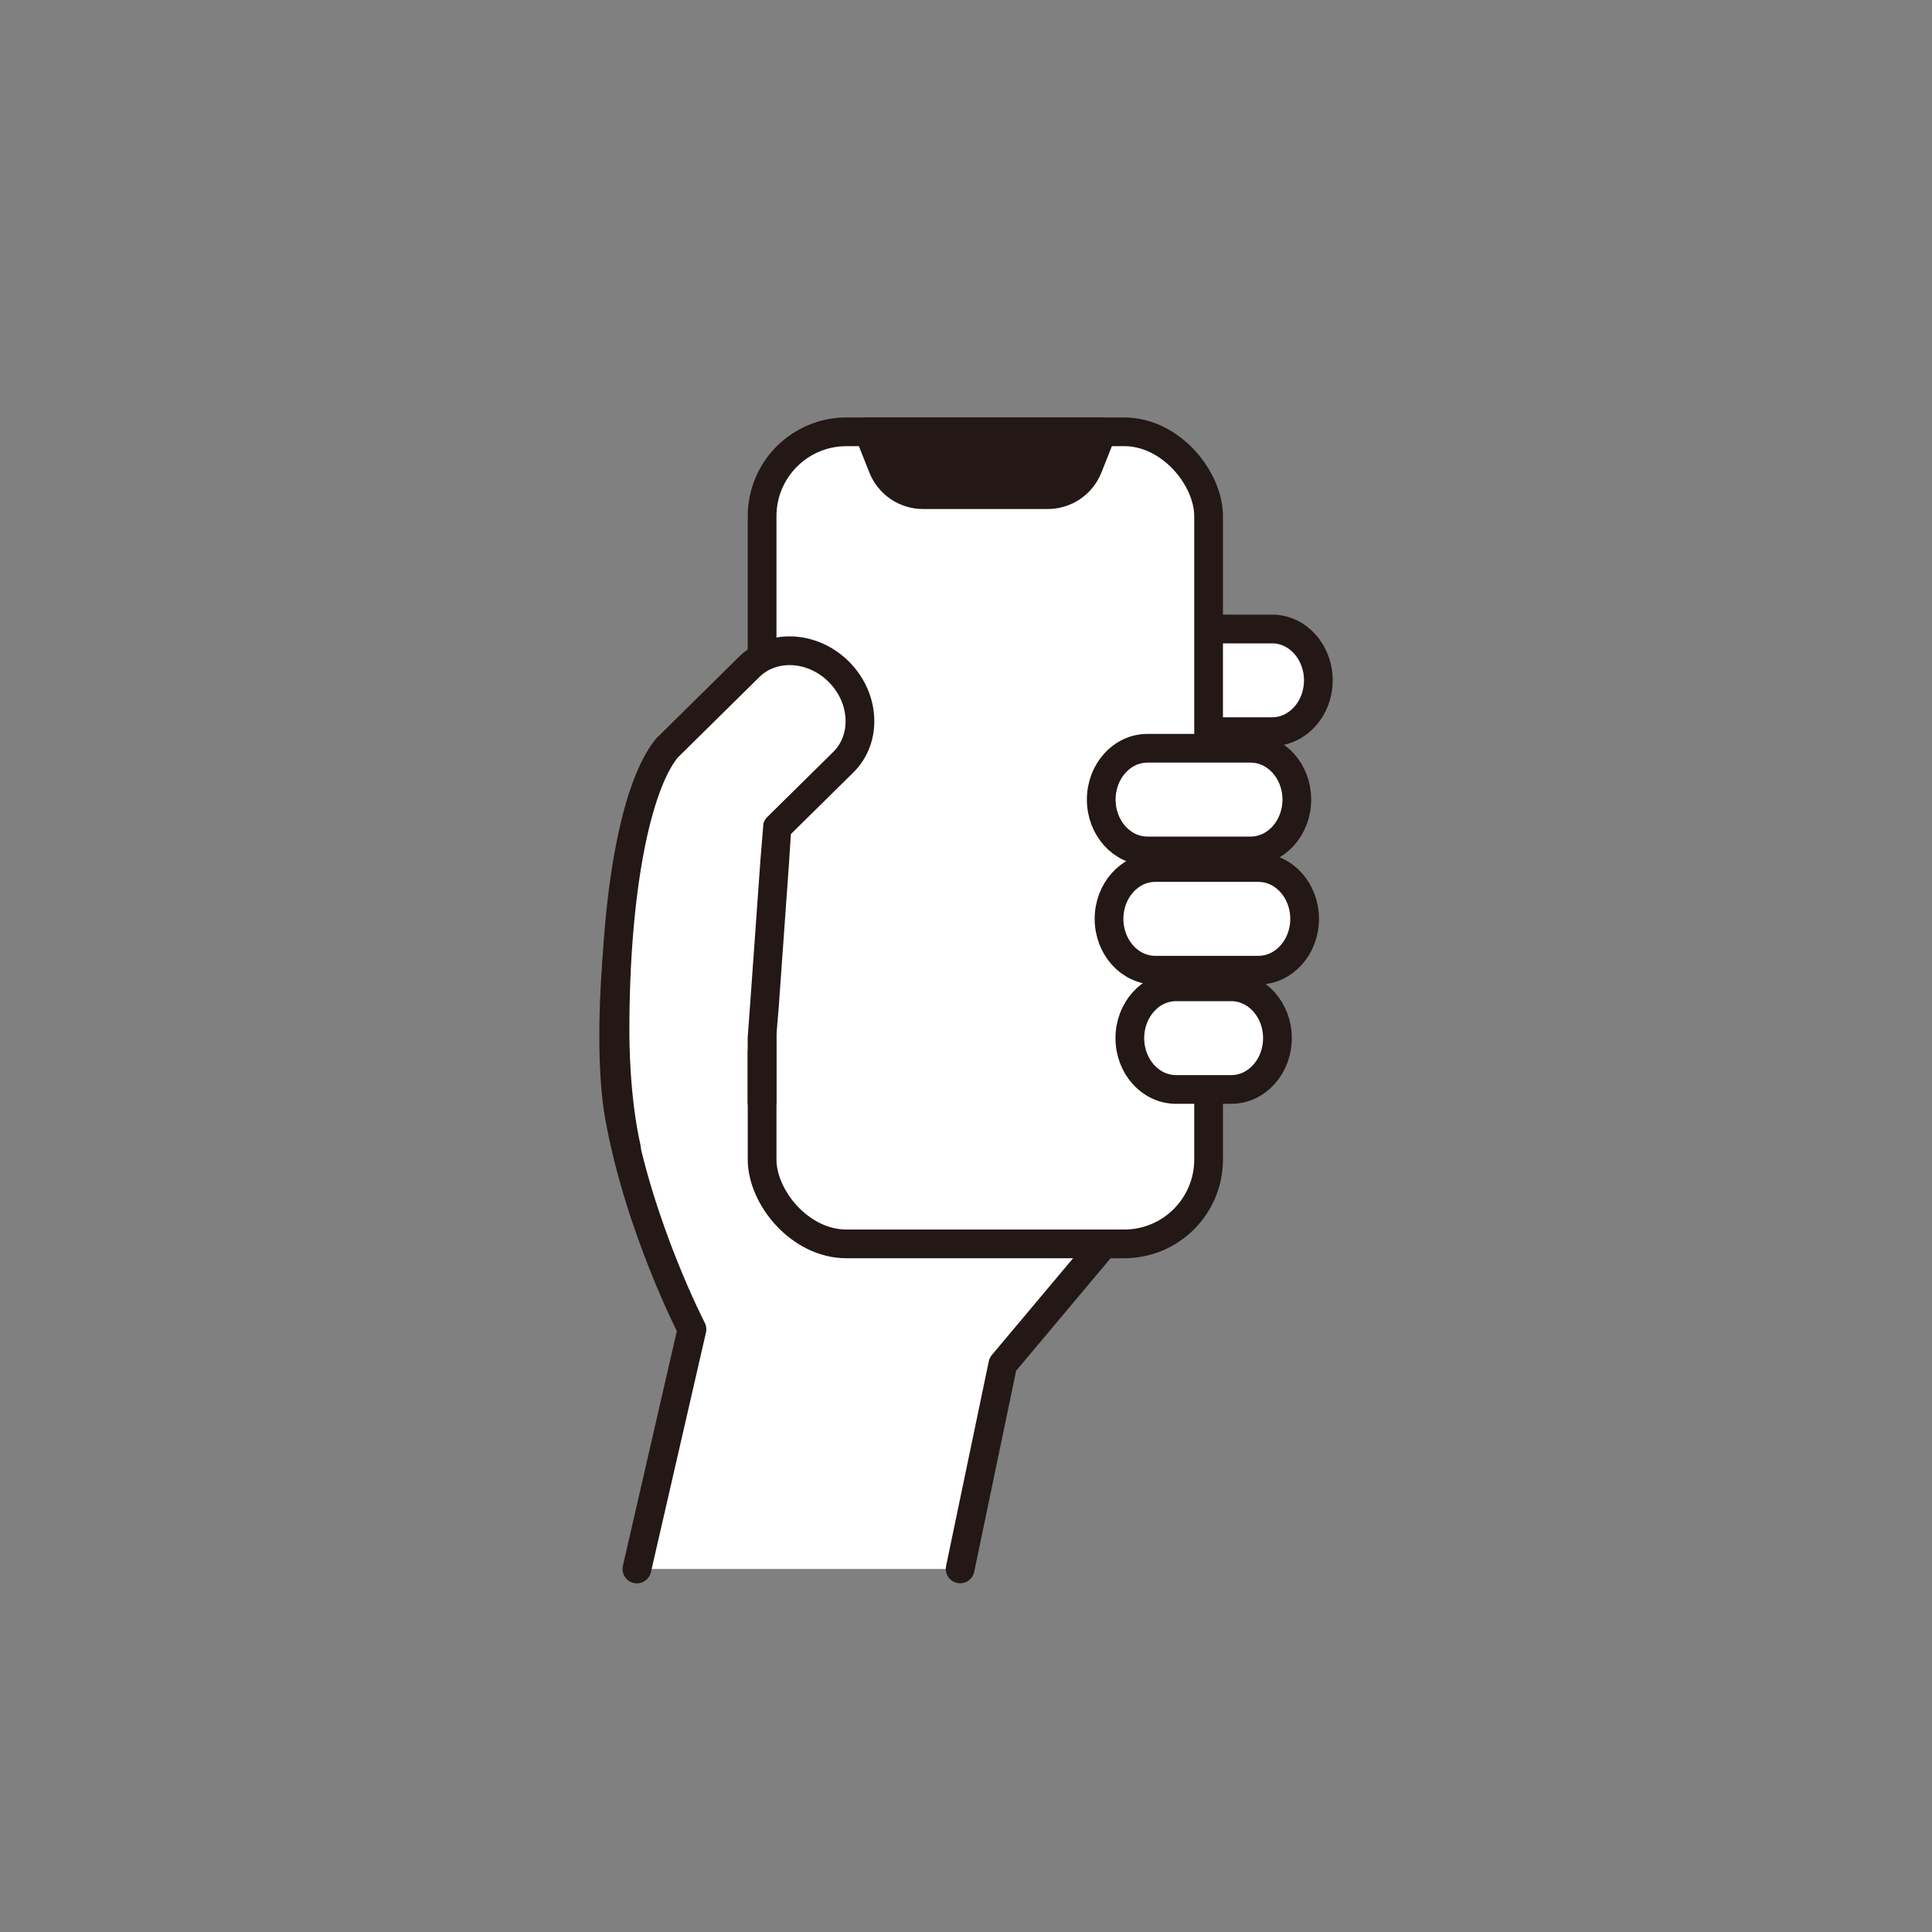 <?xml version="1.0" encoding="UTF-8"?>
<svg id="_レイヤー_1" data-name="レイヤー 1" xmlns="http://www.w3.org/2000/svg" width="300" height="300" viewBox="0 0 300 300">
  <rect x="0" y="0" width="300" height="300" fill="#808080" stroke="none"/>
  <defs>
    <style>
      .cls-1, .cls-2 {
        fill: #fff;
      }

      .cls-3 {
        fill: #231815;
      }

      .cls-3, .cls-4, .cls-2 {
        stroke: #231815;
        stroke-linecap: round;
        stroke-linejoin: round;
        stroke-width: 4.46px;
      }

      .cls-4 {
        fill: none;
      }
    </style>
  </defs>
  <g>
    <g>
      <path class="cls-2" d="M197.54,97.67h-19.37c-3.96,0-7.17,3.57-7.17,7.97s3.21,7.97,7.17,7.97h19.37c3.96,0,7.17-3.57,7.17-7.97s-3.21-7.97-7.17-7.97Z"/>
      <path class="cls-1" d="M107.44,206.4l-8.55,37.22h50.19l6.63-31.78,23.9-28.47-79.91-59.2c-3.52,12.18-5.75,37.02-3.52,49.28,3.14,17.29,11.26,32.96,11.26,32.96Z"/>
      <path class="cls-4" d="M149.09,243.62l6.63-31.78,23.9-28.47-79.91-59.2c-3.52,12.18-5.75,37.02-3.52,49.28,3.14,17.29,11.26,32.96,11.26,32.96l-8.55,37.22"/>
      <g>
        <g>
          <rect class="cls-1" x="118.34" y="67.05" width="69.33" height="126.1" rx="13.1" ry="13.1"/>
          <rect class="cls-4" x="118.34" y="67.05" width="69.33" height="126.1" rx="13.1" ry="13.1"/>
        </g>
        <path class="cls-3" d="M171.13,67.05h-36.25l2.19,5.51c1.02,2.56,3.5,4.25,6.26,4.25h19.36c2.76,0,5.24-1.68,6.26-4.25l2.19-5.51Z"/>
      </g>
      <g>
        <path class="cls-2" d="M194.2,116.19h-16.03c-3.96,0-7.17,3.57-7.17,7.97s3.21,7.97,7.17,7.97h16.03c3.96,0,7.17-3.57,7.17-7.97s-3.21-7.97-7.17-7.97Z"/>
        <path class="cls-2" d="M195.41,134.71h-16.03c-3.96,0-7.17,3.57-7.17,7.97s3.21,7.97,7.17,7.97h16.03c3.96,0,7.17-3.57,7.17-7.97s-3.21-7.97-7.17-7.97Z"/>
      </g>
    </g>
    <path class="cls-2" d="M191.19,153.23h-8.58c-3.96,0-7.17,3.57-7.17,7.97s3.21,7.97,7.17,7.97h8.58c3.96,0,7.17-3.57,7.17-7.97s-3.21-7.97-7.17-7.97Z"/>
  </g>
  <path class="cls-1" d="M118.34,161.21c.04-.14,2.32-32.58,2.36-32.72l10.27-10.13c3.68-3.63,3.39-9.88-.65-13.97-4.03-4.09-10.29-4.46-13.96-.83l-12.82,12.65c-4.75,5.87-8.03,22.14-8.03,43.85,0,1.37,0,10.4,1.78,18.25l21.06-17.09Z"/>
  <path class="cls-4" d="M97.28,178.29c-1.78-7.84-1.78-16.87-1.78-18.25,0-21.71,3.28-37.98,8.03-43.85l12.82-12.65c3.68-3.63,9.93-3.25,13.96.83,4.03,4.09,4.32,10.34.65,13.97l-10.27,10.13c-.04.14-2.32,32.58-2.36,32.72v9.96"/>
</svg>